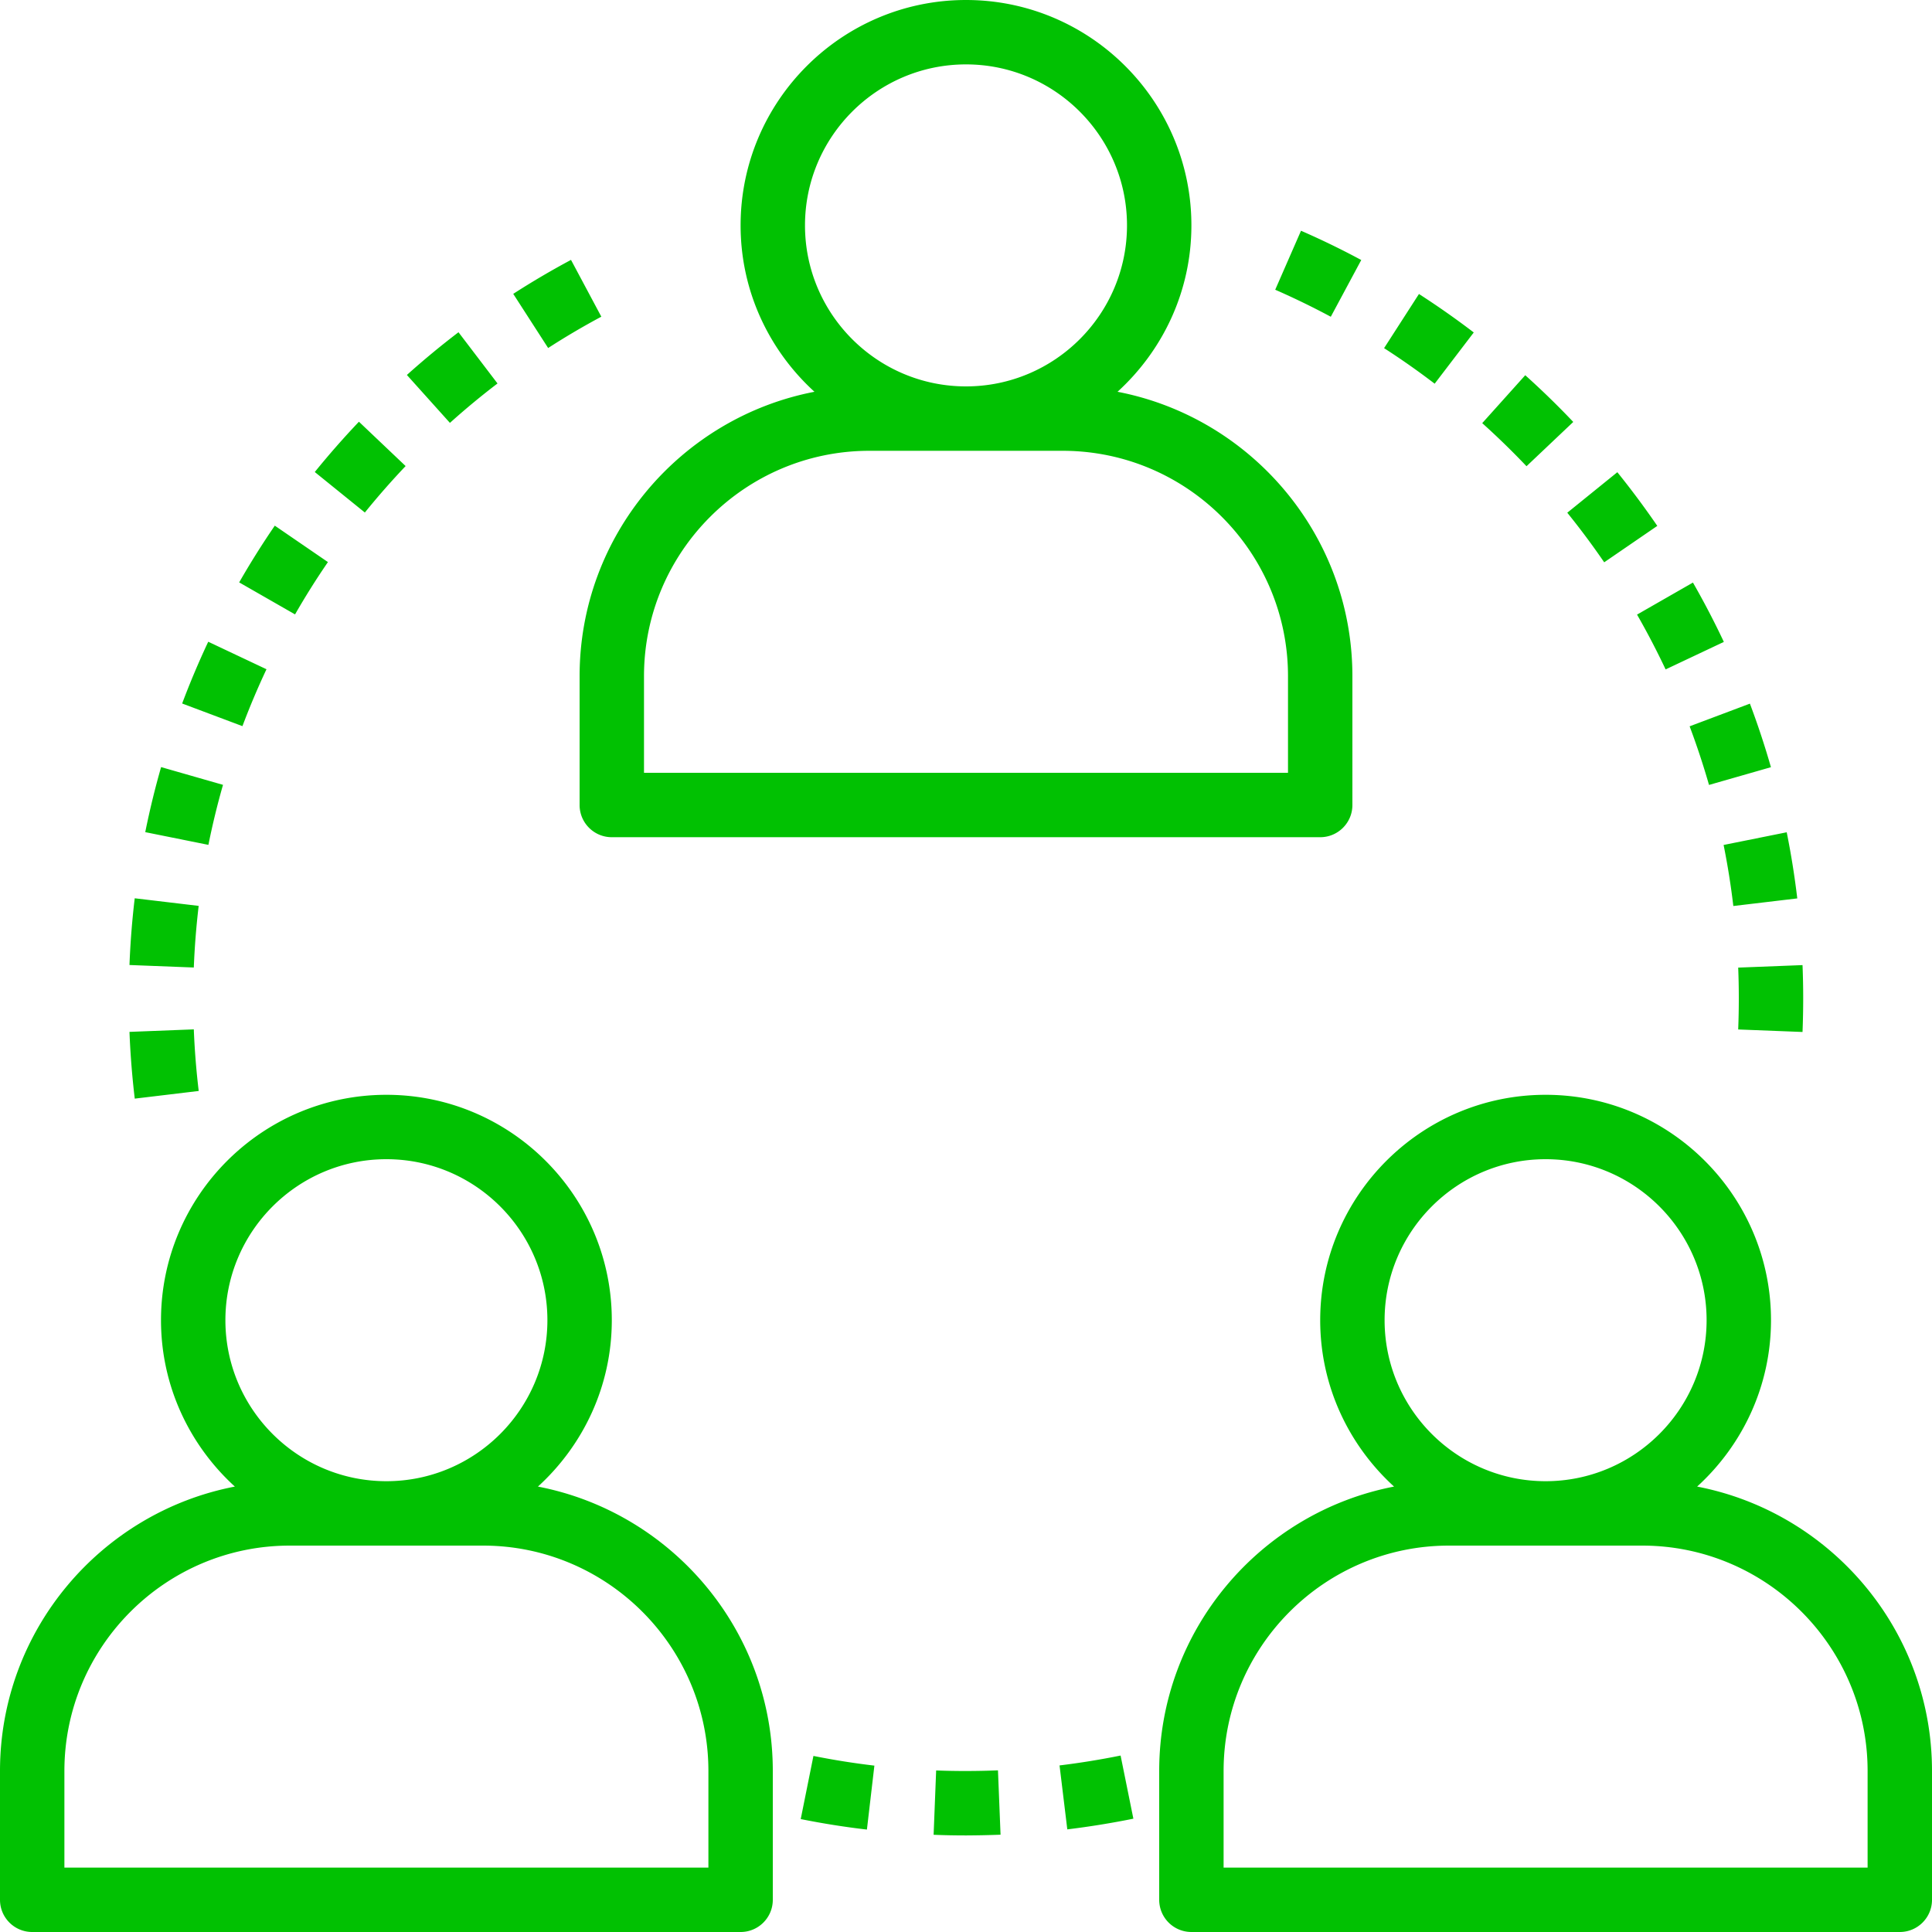 <svg width="512" height="512" viewBox="0 0 480 480" xmlns="http://www.w3.org/2000/svg"><path fill="#01c102" d="M240 0c-30.88 0-56 25.127-56 56 0 16.375 7.112 31.087 18.352 41.335C169.16 103.735 144 132.967 144 168v32.002c0 4.424 3.584 8 8 8h176c4.416 0 8-3.576 8-8V168c0-35.032-25.16-64.264-58.352-70.664C288.888 87.087 296 72.375 296 56c0-30.873-25.12-56-56-56zm0 16c22.056 0 40 17.943 40 40 0 22.055-17.944 40-40 40s-40-17.945-40-40c0-22.057 17.944-40 40-40zm83.232 41.328-6.408 14.656a192.603 192.603 0 0 1 13.808 6.713l7.567-14.097a199.95 199.95 0 0 0-14.967-7.272zm-181.367 7.24a205.67 205.67 0 0 0-14.352 8.44l8.672 13.456a185.256 185.256 0 0 1 13.214-7.784l-7.534-14.112zm210.672 8.473-8.665 13.454a192.152 192.152 0 0 1 12.568 8.833l9.712-12.727a208.348 208.348 0 0 0-13.615-9.56zm-238.625 9.503a208.765 208.765 0 0 0-12.823 10.616l10.695 11.904a187.533 187.533 0 0 1 11.823-9.792l-9.695-12.728zm265.032 10.68-10.688 11.904a195.861 195.861 0 0 1 11 10.705l11.616-11.001c-3.792-4-7.8-7.904-11.928-11.608zM89.176 104.777a211.595 211.595 0 0 0-10.968 12.495l12.44 10.063a193.173 193.173 0 0 1 10.128-11.543l-11.6-11.015zM216 112h48c30.88 0 56 25.127 56 56v24H160v-24c0-30.873 25.12-56 56-56zm185.823 5.32-12.438 10.065a194.451 194.451 0 0 1 9.175 12.319l13.191-9.047a215.05 215.05 0 0 0-9.928-13.338zM68.273 130.6a207.887 207.887 0 0 0-8.85 14.095l13.881 7.953a189.2 189.2 0 0 1 8.169-13l-13.2-9.048zm352.335 14.136-13.889 7.96a194.5 194.5 0 0 1 7.098 13.617l14.47-6.834a209.406 209.406 0 0 0-7.68-14.743zM51.736 159.439c-2.352 5-4.528 10.152-6.48 15.344l14.977 5.625a191.25 191.25 0 0 1 5.974-14.135l-14.47-6.834zm383.024 15.377-14.976 5.633a193.945 193.945 0 0 1 4.816 14.567l15.384-4.409a206.029 206.029 0 0 0-5.224-15.79zM40.023 190.583a207.72 207.72 0 0 0-3.935 16.161l15.689 3.16c1.008-5 2.223-10.023 3.63-14.911l-15.384-4.41zm403.881 16.193-15.68 3.153a188.005 188.005 0 0 1 2.416 15.166l15.888-1.888c-.648-5.472-1.528-11-2.624-16.431zm-410.432 16.4a206.93 206.93 0 0 0-1.304 16.577l15.983.622c.2-5.12.609-10.263 1.209-15.31l-15.888-1.889zm414.36 16.6-15.983.623c.104 2.52.152 5.065.152 7.6 0 2.6-.048 5.184-.152 7.768l15.983.625c.112-2.784.168-5.585.168-8.409 0-2.744-.056-5.486-.168-8.206zm-399.68 15.967-15.984.625c.216 5.512.657 11.096 1.313 16.584l15.888-1.905a192.346 192.346 0 0 1-1.218-15.304zM96 272c-30.88 0-56 25.129-56 56 0 16.376 7.112 31.089 18.352 41.337C25.16 375.737 0 404.969 0 440v32c0 4.423 3.584 8 8 8h176c4.417 0 8-3.576 8-8v-32c0-35.031-25.16-64.263-58.351-70.663 11.24-10.248 18.35-24.96 18.35-41.337 0-30.871-25.119-56-55.999-56zm288 0c-30.88 0-56 25.129-56 56 0 16.376 7.111 31.089 18.351 41.337C313.16 375.737 288 404.969 288 440v32a7.998 7.998 0 0 0 8 7.999h176c4.416 0 8-3.576 8-8v-32c0-35.031-25.16-64.263-58.352-70.663C432.888 359.089 440 344.377 440 328c0-30.871-25.121-56-56.001-56zM96 288c22.056 0 40 17.945 40 40 0 22.056-17.944 40-40 40s-40-17.944-40-40c0-22.055 17.944-40 40-40zm288 0c22.056 0 40 17.945 40 40 0 22.056-17.944 40-40 40s-40-17.944-40-40c0-22.055 17.944-40 40-40zM72 384h48c30.88 0 56 25.129 56 56v24H16v-24c0-30.871 25.12-56 56-56zm288 0h48c30.88 0 56 25.129 56 56v24H304v-24c0-30.871 25.12-56 56-56zm-81.592 52.16a196.44 196.44 0 0 1-15.168 2.456l1.928 15.888c5.52-.672 11.04-1.568 16.415-2.656l-3.175-15.687zm-76.313.096-3.158 15.689a202.282 202.282 0 0 0 16.446 2.607l1.857-15.888a189.47 189.47 0 0 1-15.145-2.408zm45.848 3.583c-5.112.2-10.279.224-15.359.024l-.631 15.985c2.664.112 5.35.16 8.07.16a253.27 253.27 0 0 0 8.561-.183l-.64-15.986z"/></svg>